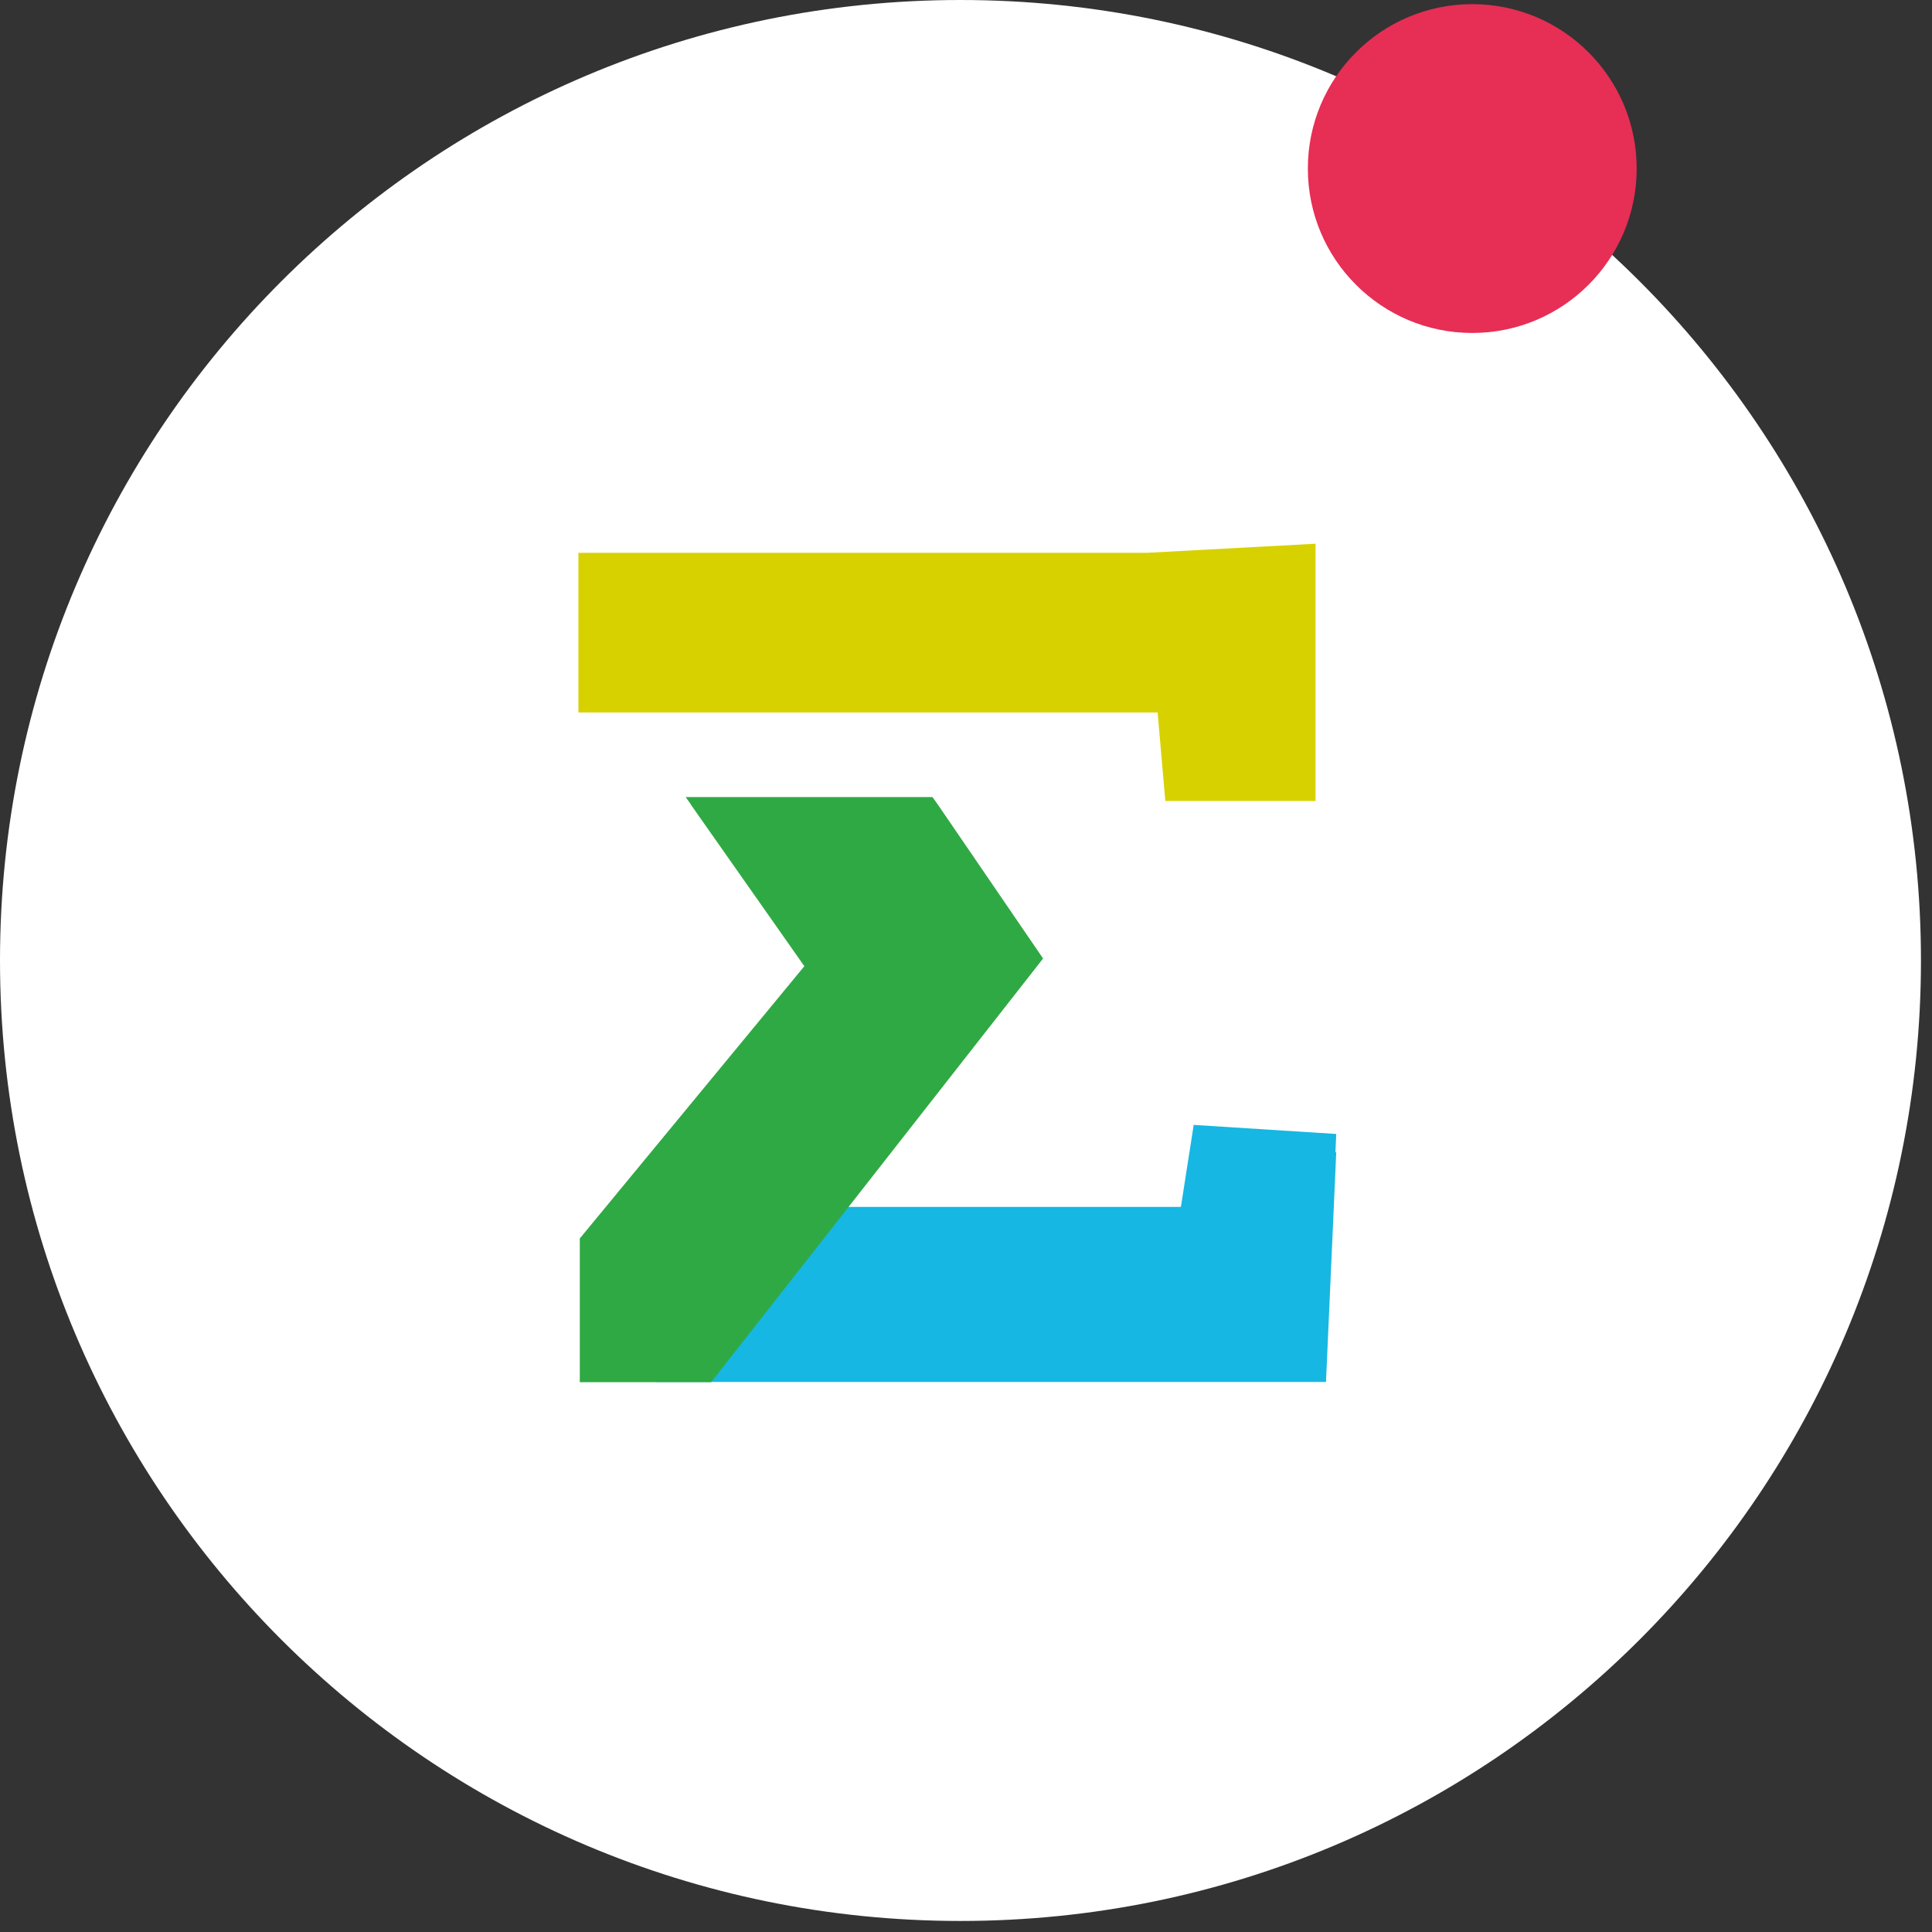 <?xml version="1.0" encoding="UTF-8"?> <svg xmlns="http://www.w3.org/2000/svg" width="98" height="98" viewBox="0 0 98 98" fill="none"><rect x="0" y="0" width="98" height="98" fill="#333333" stroke="none"/><g clip-path="url(#clip0_3_41)"><path d="M48.72 97.44C75.627 97.44 97.44 75.627 97.44 48.72C97.44 21.813 75.627 0 48.72 0C21.813 0 0 21.813 0 48.72C0 75.627 21.813 97.44 48.72 97.44Z" fill="white"></path><path d="M74.68 16.89C79.286 16.89 83.02 13.156 83.02 8.55C83.02 3.944 79.286 0.21 74.68 0.21C70.074 0.21 66.34 3.944 66.34 8.55C66.34 13.156 70.074 16.89 74.68 16.89Z" fill="#E72E55"></path><path d="M67.78 57.52L60.55 57.06L59.9 61.22H33.29V70.1H38.56H67.26L67.78 58.45H67.74L67.78 57.52Z" fill="#16B7E2"></path><path d="M47.57 40.81L47.3 40.43H34.78L35.05 40.81H35.04L40.8 49.01L29.41 62.82V70.11H30.31H35.16H36.07L42.3 62.17L52.91 48.62L47.57 40.81Z" fill="#2FA944"></path><path d="M58.2 28.04H50.67H34.23H29.34V36.14H34.23H50.5H58.72L59.11 40.63H66.73V39.95V28.26V27.58L58.2 28.04Z" fill="#D8D100"></path></g><defs><clipPath id="clip0_3_41"><rect width="97.43" height="97.43" fill="white"></rect></clipPath></defs></svg> 